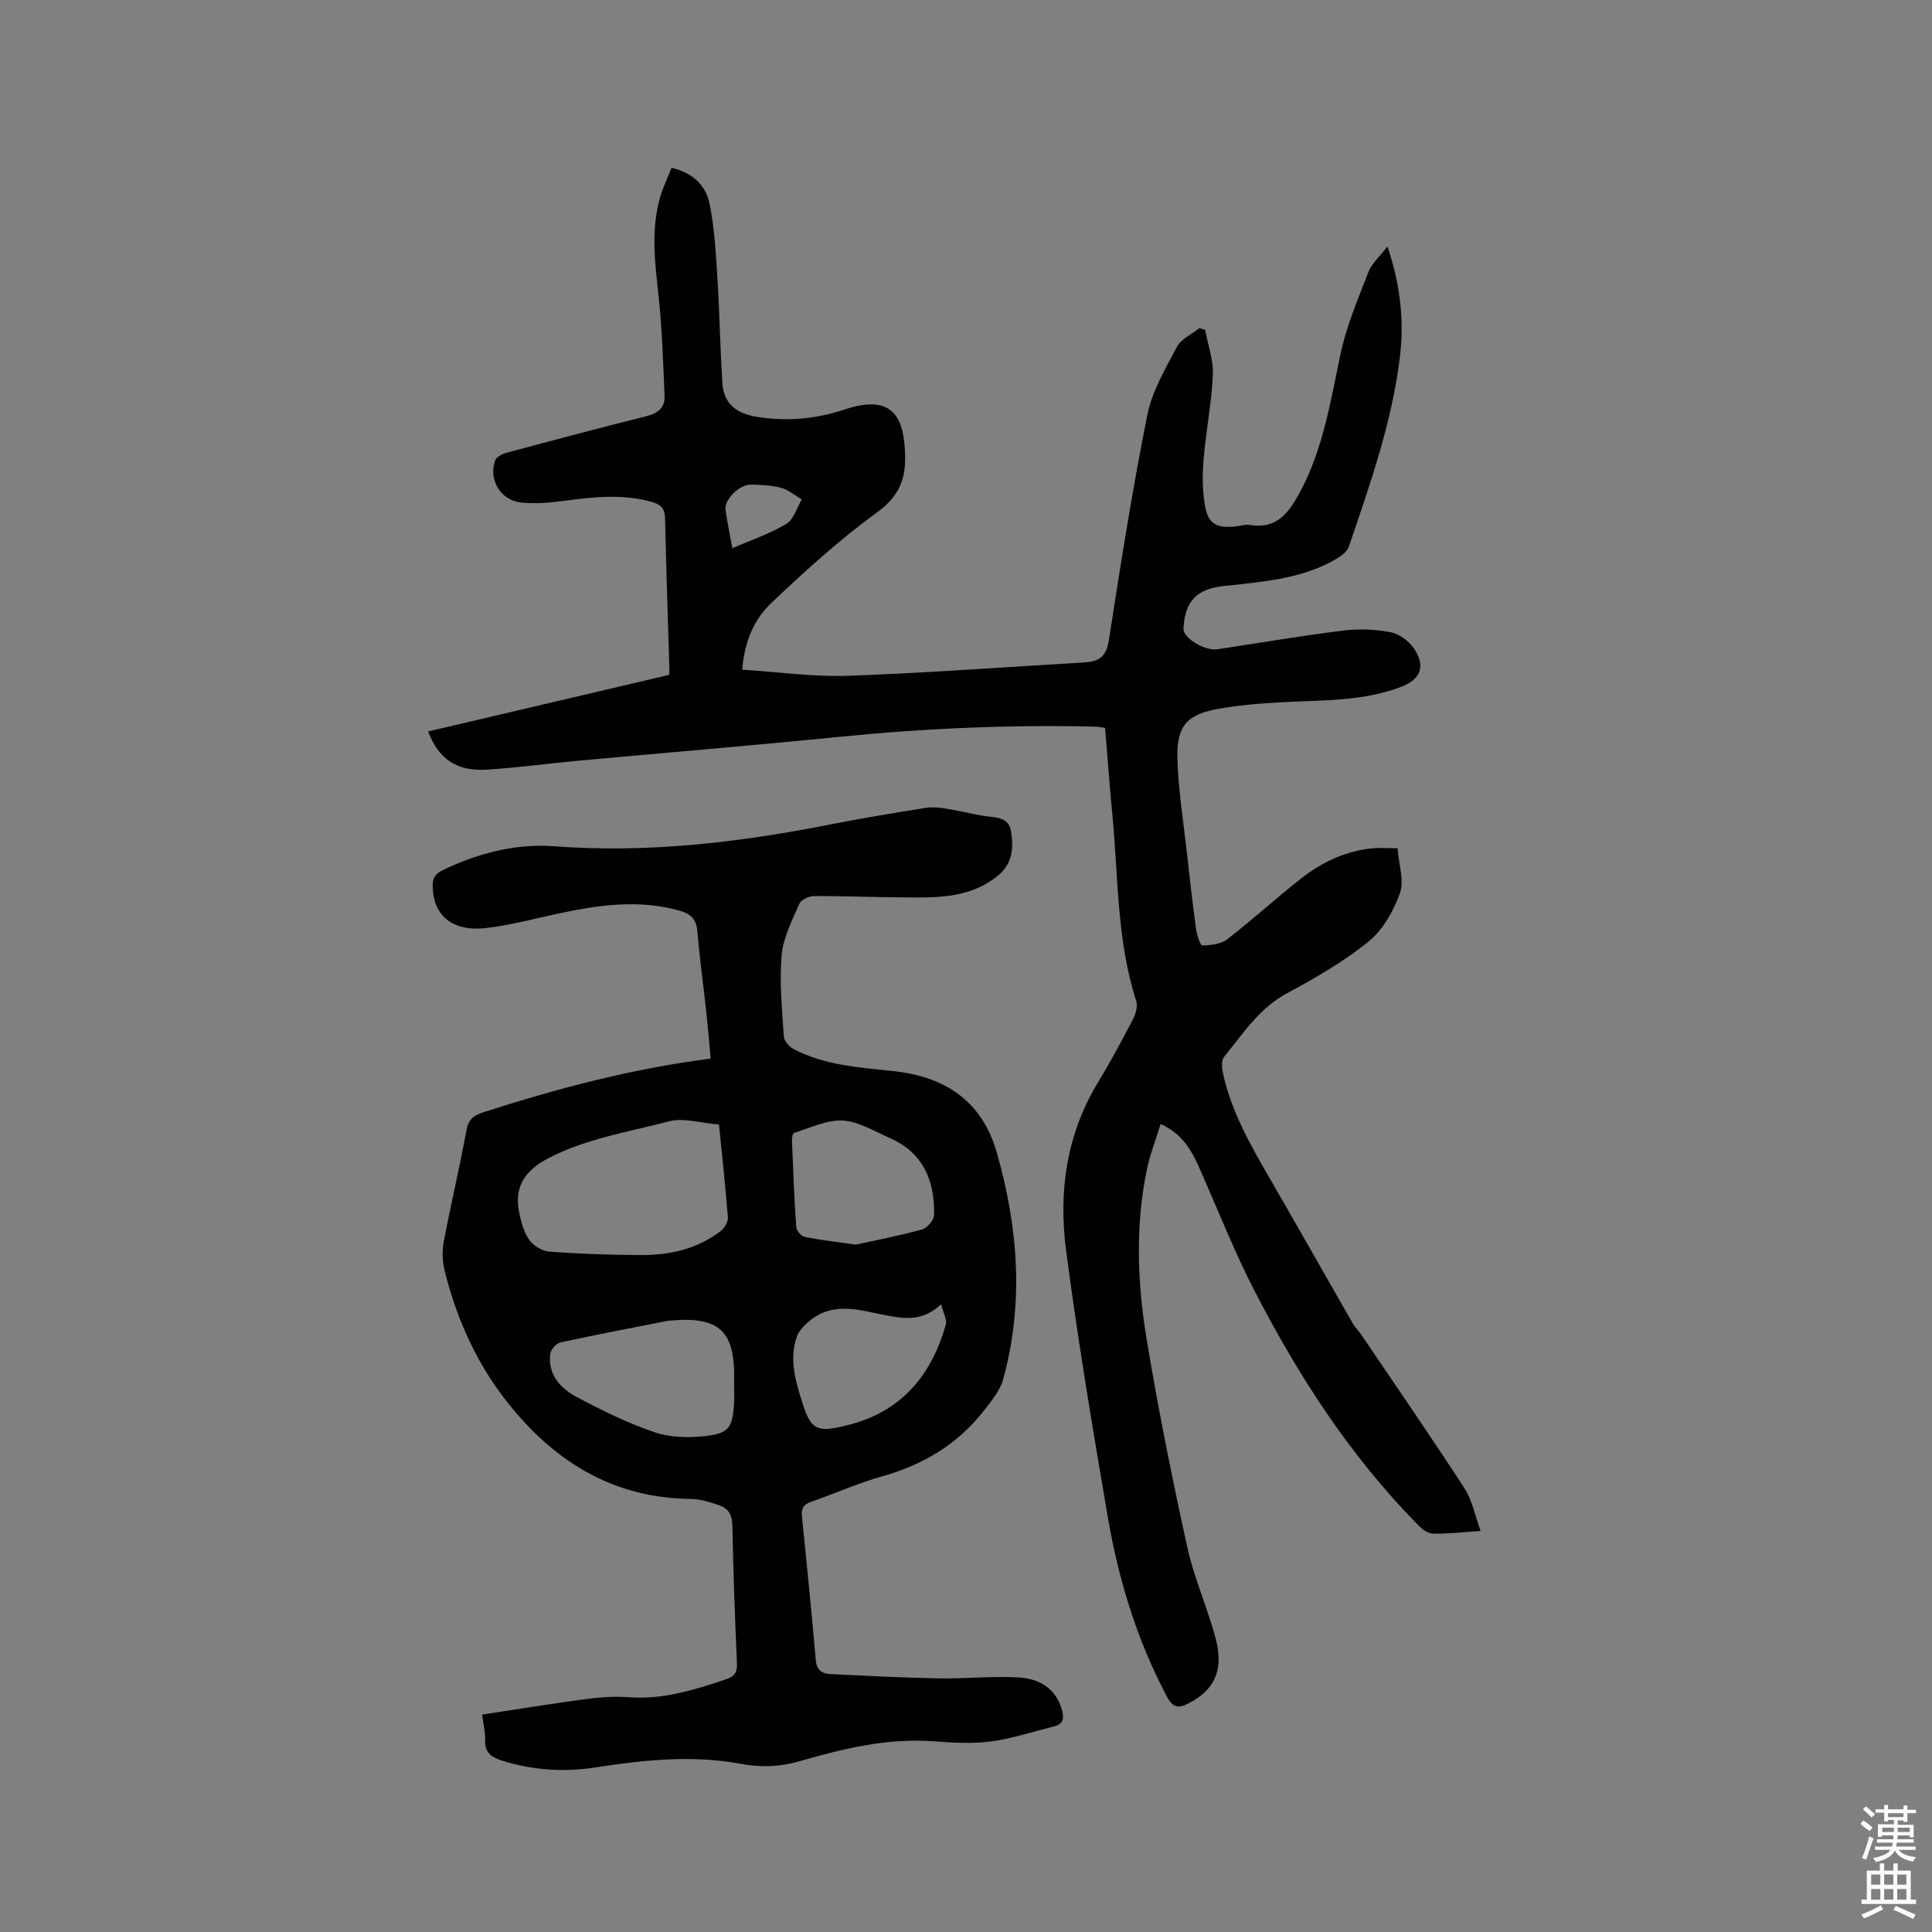 <svg enable-background="new 0 0 400 400" viewBox="0 0 400 400" xmlns="http://www.w3.org/2000/svg"><rect x="0" y="0" width="400" height="400" fill="#808080" stroke="none"/><path d="m385.2 377.6.6-.7c.6.4 1.3.9 1.9 1.5l-.6.7c-.8-.5-1.4-1-1.9-1.5zm.3 7.1c.6-1.4 1.1-2.9 1.5-4.5.3.1.6.3.9.4-.5 1.4-1 2.9-1.5 4.4zm.2-10.1.6-.6c.7.5 1.3 1.1 1.9 1.6l-.7.7c-.6-.6-1.2-1.2-1.8-1.7zm8.4-.8h.8v.9h1.8v.7h-1.8v1.8h-.8v-.3h-1.2v.9h3.3v2.6h-.8v-.4h-2.5c0 .3 0 .6-.1.8h3.4v.7h-3.5c0 .3-.1.6-.1.8h4v.7h-3.5c.7.9 1.9 1.3 3.6 1.5-.2.2-.4.5-.6.9-1.9-.3-3.2-1.1-3.8-2.3-.5 1.1-1.8 2-3.9 2.4-.2-.3-.4-.5-.6-.8 1.9-.4 3.1-.9 3.6-1.7h-3.2v-.7h3.5c.1-.2.1-.5.2-.8h-3.3v-.7h3.4c0-.2 0-.5 0-.8h-2.4v.3h-.8v-2.6h3.3v-.9h-1.2v.3h-.8v-1.8h-1.8v-.7h1.8v-.9h.8v.9h3.2zm-4.4 5.5h2.4c0-.3 0-.6 0-.9h-2.4zm1.2-3.1h3.2v-.8h-3.2zm4.4 2.2h-2.4v.9h2.5v-.9z" fill="#fcfafa"/><path d="m389.2 385.8h.9v1.5h1.9v-1.5h.9v1.5h2.7v6h1.1v.9h-11.3v-.9h1.1v-6h2.7zm.2 8.7.5.8c-1.2.6-2.5 1.3-4 1.9-.2-.3-.3-.6-.6-.8 1.6-.6 3-1.3 4.1-1.9zm-2-4.3h1.9v-2.1h-1.9zm0 3.1h1.9v-2.2h-1.9zm2.7-3.1h1.9v-2.1h-1.9zm0 3.1h1.9v-2.2h-1.9zm2.4 1.3c1.4.6 2.7 1.2 4.1 1.8l-.5.9c-1.5-.7-2.8-1.4-4.1-1.9zm2.2-6.5h-1.9v2.1h1.9zm-1.9 5.2h1.9v-2.2h-1.9z" fill="#fcfafa"/><g fill="#010100"><path d="m289.35 175.62c.26 3.47 1.41 6.75.49 9.29-1.32 3.67-3.5 7.6-6.46 10-5.15 4.17-11.01 7.56-16.88 10.71-5.8 3.11-9.15 8.39-13.07 13.19-.57.7-.48 2.19-.26 3.22 1.73 8.1 5.79 15.18 9.89 22.24 5.73 9.89 11.34 19.85 17.03 29.76.47.81 1.19 1.48 1.72 2.26 7.17 10.6 14.44 21.14 21.41 31.87 1.6 2.46 2.15 5.61 3.32 8.81-3.79.25-6.84.62-9.88.55-1.04-.02-2.25-.95-3.06-1.78-14.06-14.26-24.79-30.88-33.9-48.56-4.06-7.88-7.34-16.17-10.91-24.3-1.76-4-3.51-7.94-8.5-10.16-1.02 3.35-2.22 6.36-2.86 9.49-2.41 11.69-1.94 23.48-.02 35.12 2.38 14.4 5.27 28.72 8.4 42.98 1.42 6.47 4.23 12.63 5.91 19.06 1.7 6.51-.36 10.6-5.67 13.3-2.06 1.05-3.19.96-4.43-1.37-6.23-11.73-10.05-24.27-12.27-37.25-3.14-18.37-6.23-36.77-8.64-55.25-1.57-12.07.08-23.9 6.59-34.65 2.58-4.25 4.94-8.65 7.24-13.06.58-1.12 1.07-2.74.71-3.84-4.05-12.49-3.7-25.52-4.93-38.36-.58-6-1.01-12.01-1.52-18.19-.73-.1-1.33-.25-1.93-.26-17.72-.42-35.38.35-53.03 2.11-18.14 1.81-36.3 3.31-54.45 4.98-6.22.57-12.43 1.44-18.66 1.82-6.09.37-9.94-2.16-12.08-7.91 16.52-3.88 32.93-7.73 49.84-11.7-.05.32.13-.28.11-.87-.3-10.49-.68-20.98-.9-31.47-.04-2.09-.82-2.94-2.74-3.48-6.1-1.72-12.16-1.02-18.28-.22-2.91.38-5.93.66-8.83.34-4.24-.47-6.76-4.76-5.33-8.72.26-.73 1.47-1.34 2.36-1.58 9.61-2.58 19.23-5.15 28.88-7.55 2.38-.59 3.94-1.7 3.83-4.18-.29-6.85-.49-13.71-1.22-20.52-.75-6.99-1.68-13.92.35-20.81.59-2 1.51-3.9 2.32-5.93 4.35.97 7.08 3.63 7.85 7.36 1.04 5.02 1.31 10.22 1.64 15.37.46 7.27.56 14.57 1.03 21.84.28 4.33 2.98 6.31 7.19 6.99 6.24 1.01 12.31.41 18.19-1.55 9.95-3.31 12.34 1.66 12.46 9.83.07 5.03-1.52 8.35-5.86 11.52-7.75 5.64-14.92 12.16-21.89 18.78-3.51 3.33-5.52 7.91-5.98 13.76 7.51.47 14.79 1.52 22.02 1.26 16.29-.58 32.56-1.82 48.84-2.76 2.95-.17 4.52-1.18 5.04-4.53 2.41-15.6 4.87-31.2 7.96-46.67.98-4.92 3.73-9.57 6.12-14.1.88-1.66 3.06-2.63 4.65-3.91.4.11.81.22 1.21.34.57 3.13 1.74 6.28 1.6 9.37-.26 5.8-1.43 11.55-1.91 17.34-.27 3.23-.28 6.58.29 9.75.67 3.74 2.37 4.62 6.12 4.28 1.06-.1 2.15-.5 3.15-.33 5.62.92 8.11-2.57 10.4-6.83 4.8-8.95 6.31-18.77 8.37-28.52 1.23-5.83 3.62-11.43 5.79-17.02.69-1.78 2.33-3.2 3.94-5.31 2.67 7.92 3.49 15.38 2.57 22.96-1.66 13.54-6.18 26.35-10.56 39.17-.33.96-1.37 1.83-2.3 2.39-6.84 4.15-14.59 4.8-22.27 5.67-.42.05-.85.06-1.27.11-5.71.65-8.07 3.12-8.41 8.79-.12 1.98 4.41 4.73 7.08 4.32 8.69-1.32 17.37-2.79 26.09-3.88 3.2-.4 6.58-.24 9.75.36 1.75.33 3.69 1.78 4.75 3.29 2.54 3.62 1.51 6.44-2.55 7.99-7.78 2.99-15.99 2.77-24.13 3.18-4.64.24-9.31.59-13.87 1.42-6.41 1.16-8.54 3.52-8.37 10.19.17 6.53 1.24 13.05 1.96 19.56.58 5.26 1.18 10.53 1.9 15.78.17 1.24.86 3.44 1.29 3.43 1.75-.03 3.85-.26 5.16-1.27 5.19-4.01 10.05-8.46 15.21-12.52 4.39-3.45 9.37-5.81 15.03-6.34 1.64-.12 3.31.01 5.03.01zm-137.72-62.12c3.93-1.71 7.78-2.99 11.17-5.03 1.53-.91 2.16-3.33 3.2-5.06-1.42-.83-2.75-2-4.28-2.41-2.01-.54-4.17-.63-6.27-.66-2.38-.04-5.53 3.12-5.24 5.18.35 2.58.9 5.14 1.42 7.98z"/><path d="m99.82 354.99c7.23-1.1 14.29-2.26 21.37-3.2 2.93-.39 5.94-.62 8.88-.4 7.07.54 13.59-1.47 20.13-3.67 1.79-.6 2.47-1.37 2.38-3.35-.43-9.53-.77-19.07-.95-28.6-.04-2.17-.88-3.49-2.71-4.11-1.87-.64-3.86-1.3-5.81-1.32-16.71-.13-29.16-8.31-38.86-21.04-5.93-7.79-9.87-16.79-12.22-26.35-.46-1.88-.51-4-.15-5.9 1.46-7.7 3.28-15.33 4.69-23.03.42-2.3 1.51-3.1 3.53-3.75 15.24-4.9 30.66-9 47.04-11.1-.31-3.36-.57-6.47-.9-9.57-.61-5.58-1.39-11.15-1.85-16.74-.21-2.54-1.37-3.67-3.7-4.32-8.35-2.35-16.58-1.21-24.82.55-5.07 1.08-10.11 2.45-15.23 3.05-6.99.81-10.94-2.6-11.06-8.62-.04-1.76.56-2.63 2.12-3.38 7.31-3.52 15.1-5.53 23.08-4.93 19.33 1.46 38.26-.79 57.14-4.52 6.54-1.29 13.13-2.37 19.72-3.43 1.32-.21 2.75-.08 4.08.13 2.61.42 5.19 1.06 7.8 1.51 2.35.4 5.31.05 5.81 3.24.53 3.37.38 6.63-2.76 9.18-5.98 4.85-13 4.52-19.98 4.47-6.04-.04-12.08-.3-18.12-.26-1.03.01-2.63.78-2.99 1.62-1.48 3.44-3.33 6.98-3.65 10.61-.48 5.56.09 11.22.45 16.82.06.94 1.13 2.15 2.05 2.63 6.45 3.36 13.57 3.8 20.64 4.55 10.62 1.13 18.34 6.12 21.41 16.88 4.44 15.55 5.65 31.24 1.29 47-.64 2.31-2.4 4.39-3.92 6.36-5.44 7-12.61 11.28-21.14 13.67-4.98 1.4-9.73 3.56-14.64 5.25-1.6.55-2.1 1.36-1.94 3.01 1.01 9.91 2.01 19.82 2.86 29.75.18 2.09 1.27 2.83 2.98 2.91 7.49.37 14.98.76 22.47.9 5.49.1 11-.5 16.47-.2 4.2.23 7.75 2.12 9.05 6.72.47 1.68.33 2.93-1.58 3.41-4.37 1.09-8.7 2.54-13.15 3.13-3.85.51-7.85.26-11.75-.03-9.6-.72-18.73 1.49-27.8 4.11-4.06 1.18-7.96 1.34-12.15.56-10.03-1.87-20.04-.83-30.04.72-6.57 1.02-13.05.63-19.47-1.4-2.39-.76-3.59-1.79-3.48-4.37.06-1.45-.33-2.91-.62-5.15zm49.04-122.17c-3.76-.29-7.37-1.46-10.45-.64-8.34 2.22-16.94 3.5-24.82 7.59-5.18 2.69-7.2 6.11-6.05 11.55.41 1.92 1 3.97 2.13 5.5.87 1.18 2.66 2.22 4.12 2.33 6.23.45 12.49.66 18.74.7 6.04.03 11.81-1.2 16.72-5.01.77-.59 1.51-1.87 1.45-2.77-.49-6.32-1.18-12.64-1.84-19.25zm3.13 53.17c.26-10.36-2.95-13.44-13-12.6-.32.03-.64.05-.95.11-7.36 1.45-14.73 2.84-22.06 4.45-.86.19-1.97 1.54-2.07 2.44-.47 4.27 2.18 7.08 5.5 8.85 5.21 2.77 10.57 5.41 16.14 7.3 3.25 1.1 7.1 1.17 10.57.77 4.79-.55 5.54-1.8 5.84-6.57.11-1.57.03-3.16.03-4.75zm25.19-28.3c3.86-.85 8.82-1.8 13.69-3.13 1.07-.29 2.5-1.93 2.52-2.98.17-7.08-2.22-12.92-9.16-15.96-3.19-1.4-6.43-3.43-9.74-3.62-3.31-.18-6.75 1.54-10.09 2.55-.3.09-.45 1.12-.43 1.7.24 5.93.47 11.86.88 17.78.05.74 1.01 1.9 1.71 2.04 3.1.65 6.26.99 10.62 1.62zm17.67 12.36c-3.91 3.61-7.57 2.99-11.42 2.27-5.1-.95-10.39-2.85-15.25.72-1.31.96-2.72 2.3-3.23 3.77-1.6 4.64-.23 9.19 1.18 13.64 1.76 5.54 2.96 6.15 8.72 4.77.31-.07.62-.15.92-.23 10.94-2.81 17.09-10.29 20.06-20.76.29-.98-.49-2.24-.98-4.18z"/></g></svg>